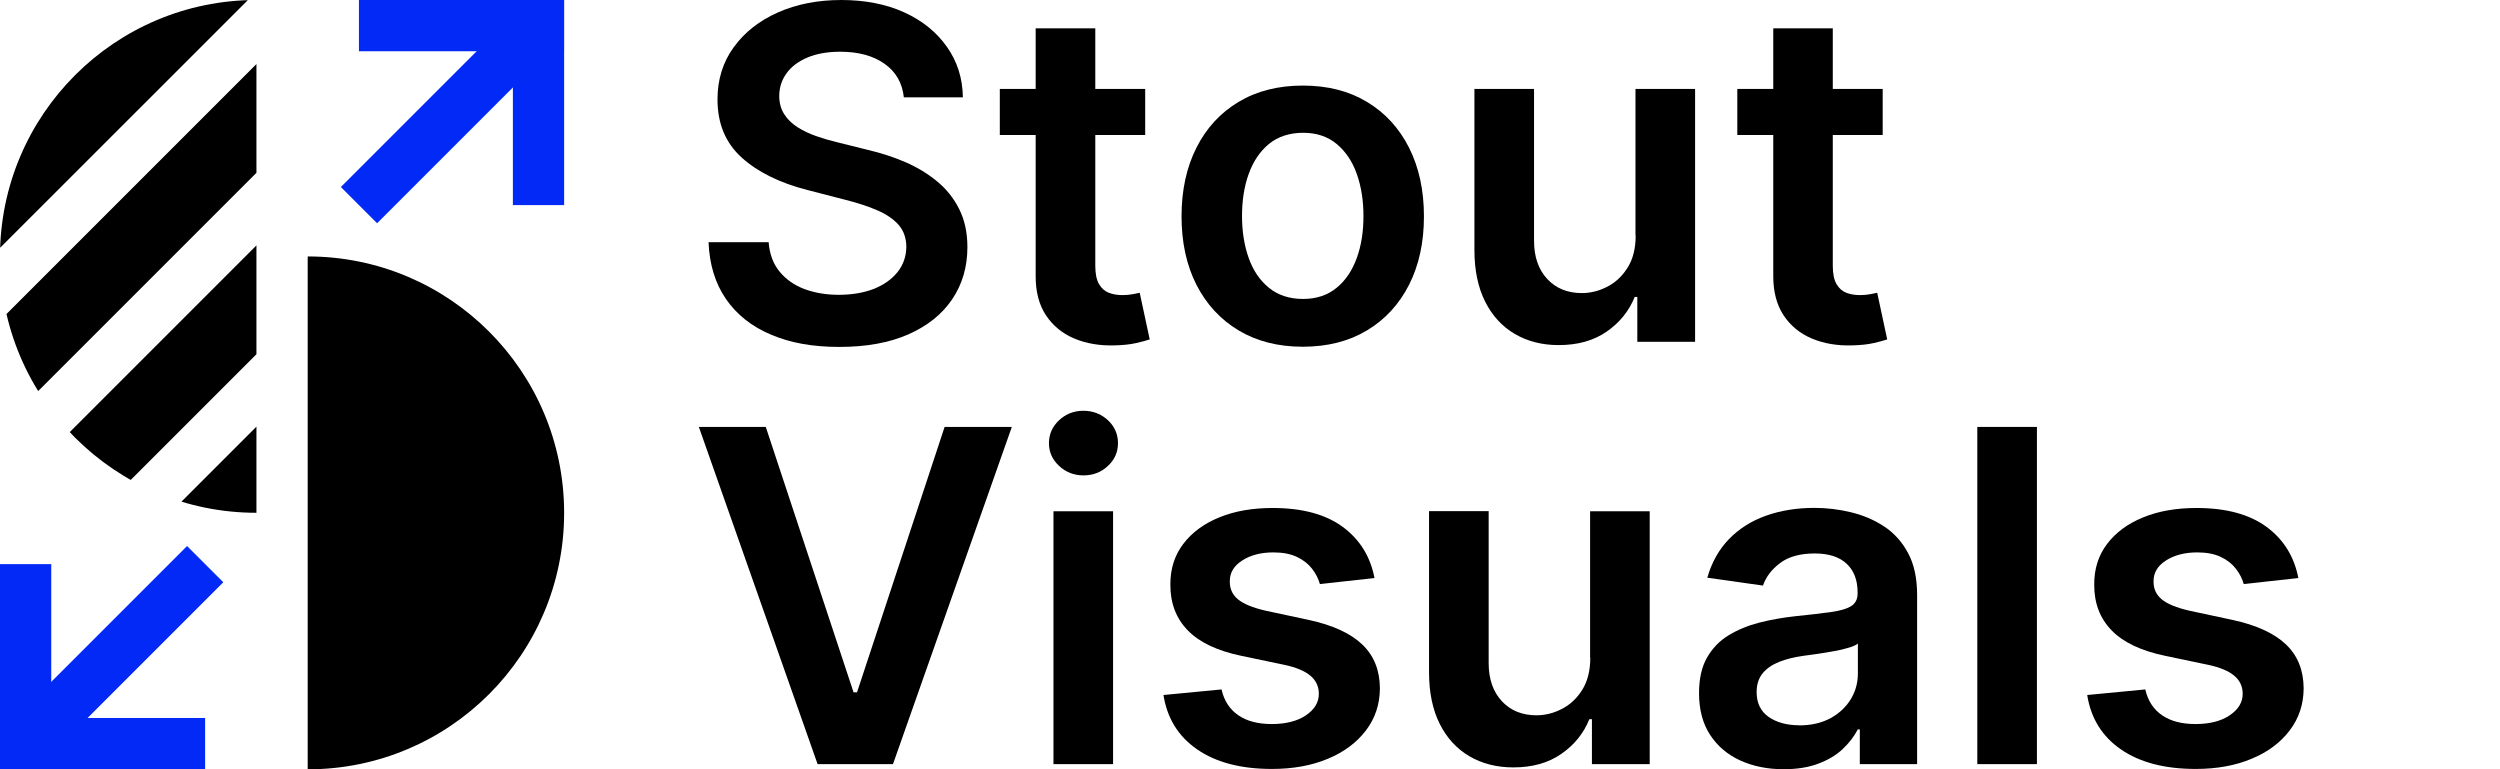 <?xml version="1.0" encoding="UTF-8"?>
<svg id="Layer_2" data-name="Layer 2" xmlns="http://www.w3.org/2000/svg" xmlns:xlink="http://www.w3.org/1999/xlink" viewBox="0 0 260 80">
  <defs>
    <style>
      .cls-1 {
        clip-path: url(#clippath);
      }

      .cls-2 {
        fill: none;
      }

      .cls-2, .cls-3, .cls-4 {
        stroke-width: 0px;
      }

      .cls-4 {
        fill: #0229f5;
      }
    </style>
    <clipPath id="clippath">
      <path class="cls-2" d="m26.67,0v53.33C11.94,53.33,0,41.39,0,26.67S11.94,0,26.67,0Z"/>
    </clipPath>
  </defs>
  <g id="Layer_1-2" data-name="Layer 1">
    <rect class="cls-2" x="0" width="260" height="80"/>
    <g>
      <path class="cls-3" d="m94,10.12c-.16-1.49-.83-2.66-2.01-3.49s-2.71-1.25-4.6-1.25c-1.32,0-2.46.2-3.41.6-.95.4-1.67.94-2.17,1.63-.5.68-.76,1.47-.77,2.35,0,.73.17,1.36.51,1.9.34.54.8.99,1.38,1.36.58.37,1.23.68,1.94.93.71.25,1.42.46,2.14.63l3.29.82c1.32.31,2.6.72,3.83,1.25,1.23.53,2.33,1.19,3.3,1.99.98.8,1.75,1.76,2.32,2.89.57,1.13.86,2.45.86,3.97,0,2.06-.53,3.86-1.58,5.42-1.05,1.56-2.57,2.77-4.55,3.65-1.98.87-4.37,1.31-7.18,1.31s-5.09-.42-7.1-1.27c-2-.84-3.57-2.08-4.69-3.7-1.12-1.62-1.73-3.6-1.82-5.92h6.25c.09,1.22.47,2.24,1.13,3.05.66.81,1.53,1.42,2.59,1.82,1.07.4,2.26.6,3.59.6s2.59-.21,3.64-.62c1.04-.42,1.86-1,2.46-1.75.59-.75.9-1.62.91-2.63-.01-.91-.28-1.67-.8-2.27-.53-.6-1.26-1.1-2.2-1.51-.94-.41-2.04-.77-3.3-1.09l-3.99-1.03c-2.89-.74-5.17-1.87-6.84-3.38s-2.51-3.52-2.51-6.04c0-2.07.56-3.88,1.69-5.43,1.12-1.55,2.66-2.76,4.6-3.62s4.14-1.29,6.59-1.29,4.67.43,6.55,1.29c1.88.86,3.35,2.05,4.43,3.58s1.63,3.27,1.66,5.25h-6.11Z"/>
      <path class="cls-3" d="m119.1,9.25v4.79h-15.12v-4.79h15.12Zm-11.39-6.3h6.2v24.69c0,.83.13,1.47.39,1.91s.6.74,1.02.9c.42.16.89.24,1.4.24.39,0,.75-.03,1.07-.09.32-.06.57-.11.74-.15l1.04,4.85c-.33.11-.8.24-1.41.38-.61.14-1.36.22-2.23.24-1.55.05-2.95-.19-4.2-.71-1.24-.52-2.23-1.33-2.95-2.42-.73-1.1-1.08-2.47-1.07-4.11V2.95Z"/>
      <path class="cls-3" d="m135.49,36.06c-2.57,0-4.79-.57-6.68-1.7-1.88-1.13-3.34-2.71-4.38-4.74-1.03-2.03-1.55-4.41-1.55-7.12s.52-5.1,1.55-7.14c1.03-2.04,2.49-3.63,4.38-4.76,1.88-1.13,4.11-1.7,6.68-1.7s4.79.56,6.68,1.7c1.88,1.13,3.34,2.72,4.37,4.76,1.03,2.04,1.55,4.42,1.55,7.14s-.52,5.09-1.55,7.12c-1.03,2.03-2.49,3.61-4.37,4.74-1.88,1.13-4.11,1.7-6.68,1.7Zm.03-4.97c1.39,0,2.56-.39,3.49-1.16.94-.77,1.63-1.81,2.1-3.11s.69-2.75.69-4.35-.23-3.07-.69-4.37-1.16-2.35-2.1-3.13c-.94-.78-2.1-1.16-3.49-1.16s-2.61.39-3.55,1.16c-.94.78-1.64,1.82-2.11,3.13s-.69,2.77-.69,4.37.23,3.05.69,4.35,1.16,2.34,2.11,3.11c.94.77,2.13,1.16,3.55,1.16Z"/>
      <path class="cls-3" d="m170.09,24.49v-15.24h6.2v26.3h-6.01v-4.67h-.27c-.59,1.47-1.57,2.68-2.92,3.61-1.35.94-3.02,1.4-4.99,1.4-1.72,0-3.25-.39-4.56-1.16-1.32-.77-2.35-1.9-3.09-3.37-.74-1.48-1.11-3.27-1.11-5.37V9.25h6.2v15.79c0,1.67.46,2.99,1.37,3.97.91.98,2.11,1.47,3.6,1.47.91,0,1.8-.22,2.66-.67.86-.44,1.56-1.11,2.11-1.99.55-.88.83-1.99.83-3.33Z"/>
      <path class="cls-3" d="m195.8,9.25v4.79h-15.12v-4.79h15.12Zm-11.39-6.3h6.2v24.69c0,.83.13,1.47.39,1.91.26.44.6.74,1.02.9.42.16.89.24,1.4.24.39,0,.74-.03,1.07-.09.33-.06.57-.11.74-.15l1.04,4.85c-.33.11-.8.24-1.41.38-.61.14-1.36.22-2.23.24-1.55.05-2.95-.19-4.19-.71-1.24-.52-2.23-1.33-2.95-2.42-.72-1.1-1.08-2.47-1.07-4.11V2.95Z"/>
      <path class="cls-3" d="m79.64,44.4l9.13,27.6h.36l9.11-27.6h6.99l-12.36,35.07h-7.84l-12.35-35.07h6.97Z"/>
      <path class="cls-3" d="m112.68,49.44c-.98,0-1.83-.33-2.53-.98-.71-.66-1.06-1.45-1.06-2.37s.35-1.73,1.06-2.39,1.55-.98,2.53-.98,1.84.33,2.54.98,1.05,1.45,1.05,2.39-.35,1.72-1.05,2.37c-.7.66-1.55.98-2.54.98Zm-3.12,30.03v-26.3h6.2v26.3h-6.2Z"/>
      <path class="cls-3" d="m142.92,60.12l-5.65.62c-.16-.57-.44-1.11-.83-1.61-.39-.5-.92-.91-1.58-1.22-.66-.31-1.47-.46-2.43-.46-1.29,0-2.37.28-3.24.84-.87.56-1.3,1.28-1.29,2.17-.01.77.27,1.39.85,1.87.58.48,1.53.87,2.87,1.18l4.49.96c2.49.54,4.34,1.39,5.56,2.55s1.83,2.69,1.84,4.57c-.01,1.66-.49,3.11-1.45,4.37s-2.27,2.25-3.96,2.95c-1.69.71-3.63,1.06-5.82,1.06-3.22,0-5.81-.68-7.77-2.03-1.96-1.35-3.13-3.24-3.51-5.66l6.04-.58c.27,1.19.86,2.08,1.75,2.69s2.05.91,3.48.91,2.66-.3,3.55-.91c.9-.61,1.34-1.35,1.34-2.24,0-.75-.29-1.38-.87-1.87s-1.47-.87-2.68-1.13l-4.49-.94c-2.52-.52-4.39-1.41-5.6-2.66-1.21-1.25-1.81-2.83-1.8-4.75-.01-1.62.43-3.03,1.33-4.22.9-1.19,2.15-2.12,3.75-2.77,1.6-.66,3.46-.98,5.56-.98,3.08,0,5.51.66,7.29,1.97,1.78,1.31,2.87,3.09,3.3,5.32Z"/>
      <path class="cls-3" d="m165.37,68.41v-15.24h6.2v26.3h-6.01v-4.67h-.27c-.59,1.47-1.57,2.68-2.92,3.61-1.35.94-3.02,1.4-4.99,1.4-1.72,0-3.25-.39-4.56-1.16-1.32-.77-2.35-1.9-3.09-3.37-.74-1.48-1.11-3.27-1.11-5.37v-16.75h6.2v15.79c0,1.67.46,2.99,1.37,3.97.91.98,2.11,1.47,3.6,1.47.91,0,1.8-.22,2.66-.67.86-.44,1.56-1.11,2.11-1.99.55-.88.83-1.99.83-3.33Z"/>
      <path class="cls-3" d="m185.51,80c-1.67,0-3.17-.3-4.5-.9s-2.38-1.49-3.15-2.66-1.16-2.62-1.16-4.35c0-1.48.27-2.71.82-3.68.55-.97,1.29-1.75,2.24-2.33s2.02-1.02,3.21-1.33c1.19-.3,2.43-.52,3.71-.66,1.54-.16,2.79-.3,3.75-.44.96-.13,1.66-.34,2.1-.62.44-.28.66-.72.66-1.31v-.1c0-1.29-.38-2.29-1.15-3-.76-.71-1.87-1.06-3.3-1.06-1.52,0-2.72.33-3.6.99s-1.48,1.44-1.79,2.35l-5.79-.82c.46-1.6,1.21-2.94,2.26-4.02s2.33-1.89,3.85-2.43c1.52-.54,3.2-.81,5.03-.81,1.27,0,2.53.15,3.78.45,1.25.3,2.4.78,3.44,1.46,1.04.68,1.88,1.6,2.51,2.77.63,1.16.95,2.62.95,4.37v17.6h-5.96v-3.61h-.21c-.38.73-.9,1.41-1.58,2.05s-1.53,1.14-2.55,1.52c-1.02.38-2.22.57-3.59.57Zm1.61-4.56c1.24,0,2.32-.25,3.24-.74.91-.5,1.62-1.16,2.12-1.98.5-.82.74-1.72.74-2.69v-3.1c-.19.16-.52.31-.98.44-.46.14-.98.26-1.55.36-.57.1-1.14.2-1.7.28s-1.04.15-1.46.2c-.92.13-1.75.33-2.48.62-.73.29-1.31.68-1.73,1.19s-.63,1.16-.63,1.96c0,1.14.42,2,1.25,2.58s1.9.87,3.19.87Z"/>
      <path class="cls-3" d="m211.84,44.4v35.07h-6.2v-35.07h6.2Z"/>
      <path class="cls-3" d="m239,60.12l-5.65.62c-.16-.57-.44-1.11-.83-1.61-.39-.5-.92-.91-1.58-1.22-.66-.31-1.47-.46-2.43-.46-1.29,0-2.37.28-3.25.84-.87.56-1.3,1.28-1.29,2.17-.01.77.27,1.39.85,1.87.58.48,1.53.87,2.87,1.18l4.49.96c2.49.54,4.34,1.39,5.56,2.55,1.22,1.16,1.83,2.69,1.84,4.57-.01,1.66-.49,3.11-1.45,4.37-.95,1.26-2.27,2.25-3.96,2.95-1.69.71-3.63,1.06-5.82,1.06-3.22,0-5.81-.68-7.77-2.03-1.96-1.35-3.13-3.24-3.51-5.66l6.04-.58c.27,1.19.86,2.08,1.75,2.69.89.61,2.05.91,3.48.91s2.66-.3,3.55-.91c.9-.61,1.35-1.35,1.35-2.24,0-.75-.29-1.38-.87-1.87s-1.47-.87-2.68-1.13l-4.49-.94c-2.52-.52-4.39-1.41-5.6-2.66-1.21-1.25-1.81-2.83-1.8-4.75-.01-1.62.43-3.03,1.33-4.22.9-1.19,2.15-2.12,3.75-2.77,1.6-.66,3.46-.98,5.56-.98,3.08,0,5.51.66,7.29,1.97,1.77,1.31,2.87,3.09,3.3,5.32Z"/>
    </g>
    <g>
      <path class="cls-3" d="m32,26.67c14.73,0,26.67,11.94,26.67,26.67s-11.94,26.67-26.67,26.67V26.67Z"/>
      <g>
        <rect class="cls-4" x="37.33" y="0" width="21.33" height="5.33"/>
        <rect class="cls-4" x="45.33" y="8" width="21.33" height="5.33" transform="translate(66.67 -45.33) rotate(90)"/>
        <rect class="cls-4" x="33.31" y="8.94" width="27.5" height="5.33" transform="translate(88.54 -13.46) rotate(135)"/>
      </g>
      <g>
        <rect class="cls-4" y="74.67" width="21.33" height="5.33" transform="translate(21.33 154.67) rotate(180)"/>
        <rect class="cls-4" x="-8" y="66.67" width="21.33" height="5.33" transform="translate(-66.67 72) rotate(-90)"/>
        <rect class="cls-4" x="-2.14" y="65.72" width="27.5" height="5.33" transform="translate(68.18 108.54) rotate(135)"/>
      </g>
      <g class="cls-1">
        <g>
          <path class="cls-3" d="m-5.77,12.7l30.67-30.67C9.58-14.68-2.48-2.62-5.77,12.7Z"/>
          <path class="cls-3" d="m33.33-18.86L-6.67,21.14c0,3.47.44,6.83,1.27,10.04L33.33-7.54v-11.31Z"/>
          <path class="cls-3" d="m33.33,0L-3.48,36.81c1.1,2.57,2.46,5,4.05,7.26L33.33,11.31V0Z"/>
          <path class="cls-3" d="m33.33,18.86L3.94,48.25c1.81,1.97,3.82,3.75,6,5.32l23.4-23.4v-11.31Z"/>
          <path class="cls-3" d="m33.33,37.71l-18.75,18.75c2.55,1.35,5.26,2.44,8.09,3.22l10.66-10.66v-11.31Z"/>
          <path class="cls-3" d="m33.33,56.57l-4.33,4.33c1.42.15,2.87.24,4.33.24v-4.57Z"/>
        </g>
      </g>
    </g>
  </g>
</svg>